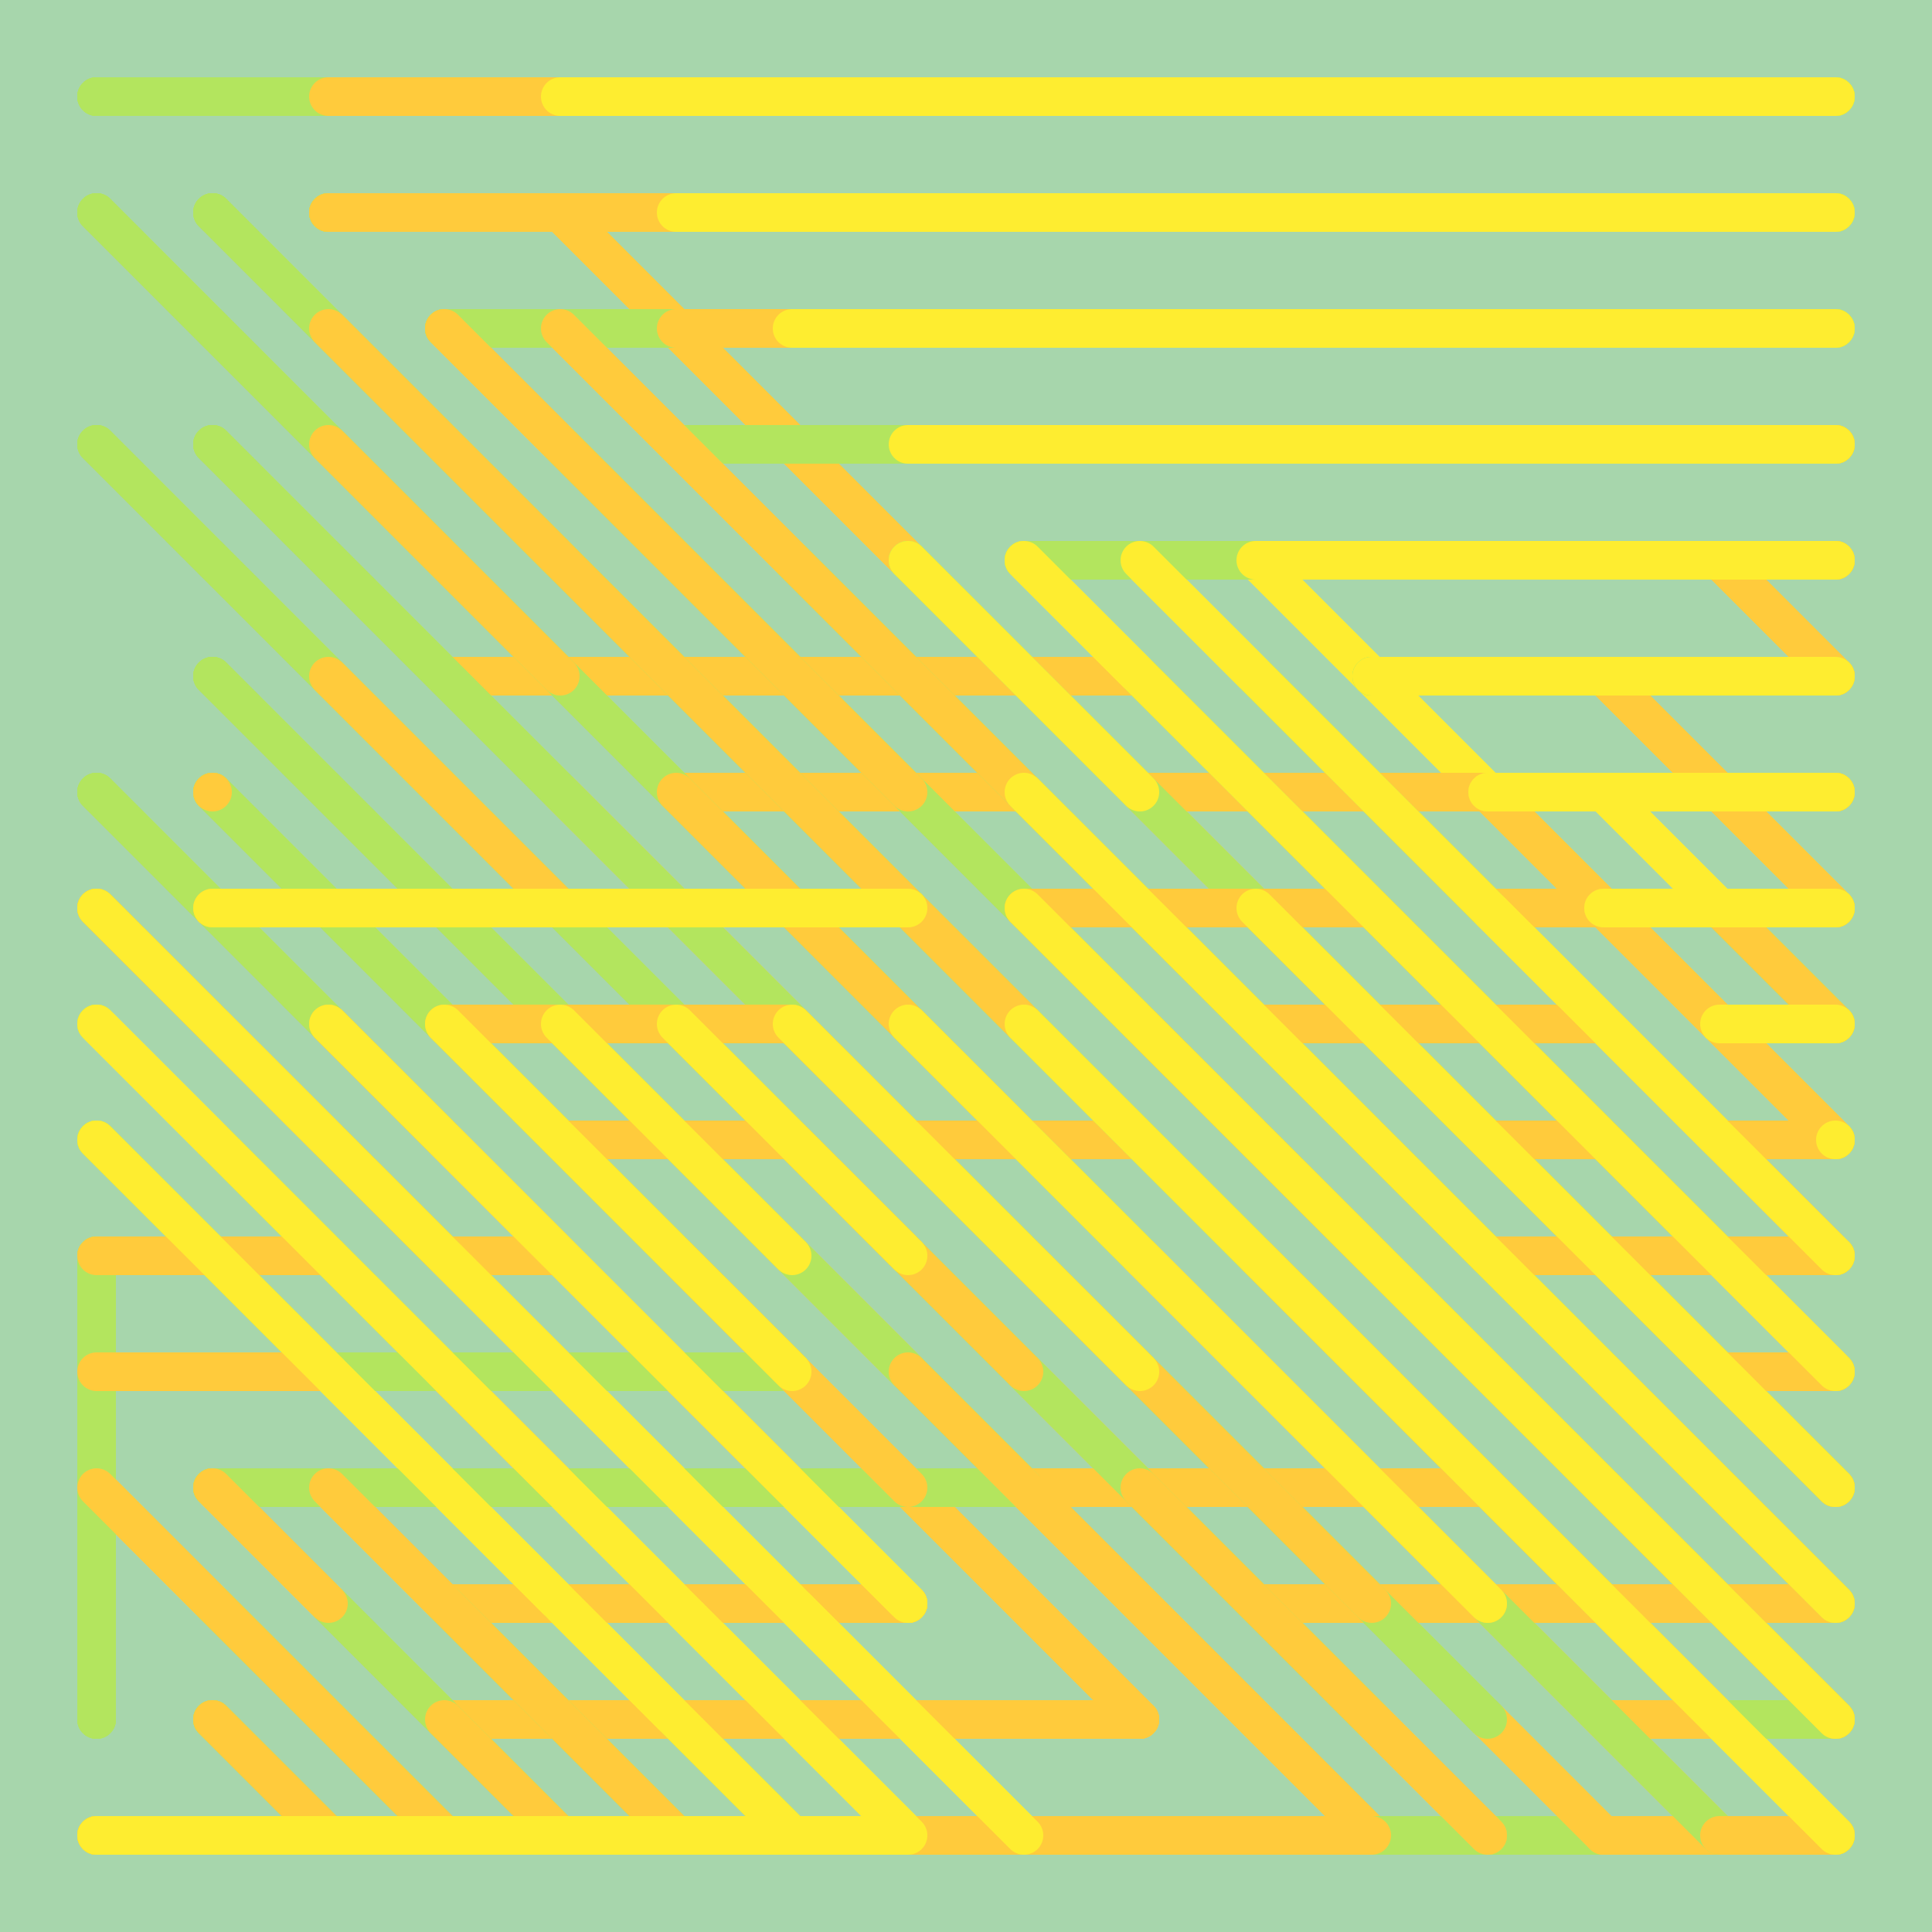 <svg xmlns="http://www.w3.org/2000/svg" width="600" height="600" viewBox="0 0 600 600">
    <style>
      path { mix-blend-mode: darken; }
    </style><rect opacity="0.5" fill="#51af5b" x="0" y="0" width="600" height="600"/><path d="M30.000 30.000L354.00 30.000 M30.000 66.000L354.00 390.00 M30.000 138.00L282.00 390.00 M30.000 246.00L138.00 354.00 M30.000 282.00L66.000 318.00 M30.000 318.00L30.000 318.00 M30.000 354.00L102.00 426.00 M30.000 390.00L30.000 534.00 M30.000 570.00L30.000 570.00 M66.000 66.000L498.00 498.00 M66.000 138.00L462.00 534.00 M66.000 210.00L318.00 462.00 M66.000 246.00L246.00 426.00 M66.000 354.00L138.00 426.00 M66.000 426.00L246.00 426.00 M66.000 462.00L318.00 462.00 M66.000 498.00L138.00 570.00 M66.000 534.00L102.00 570.00 M102.00 66.000L534.00 66.000 M102.00 354.00L138.00 390.00 M102.00 498.00L174.00 570.00 M102.00 570.00L102.00 570.00 M138.00 102.00L570.00 102.00 M138.00 498.00L210.00 570.00 M174.00 138.00L570.00 534.00 M174.00 390.00L174.00 390.00 M174.00 498.00L246.00 498.00 M210.00 138.00L570.00 138.00 M210.00 534.00L246.00 570.00 M246.00 174.00L570.00 498.00 M246.00 570.00L498.00 570.00 M282.00 174.00L570.00 462.00 M282.00 390.00L426.00 534.00 M318.00 174.00L570.00 174.00 M354.00 210.00L534.00 390.00 M390.00 210.00L462.00 282.00 M426.00 30.000L426.00 30.000 M426.00 210.00L426.00 210.00 M462.00 30.000L570.00 30.000 M462.00 498.00L534.00 570.00 M498.00 318.00L498.00 318.00 M534.00 282.00L570.00 318.00 M534.00 318.00L534.00 318.00 M534.00 354.00L570.00 354.00 M534.00 390.00L570.00 390.00 M534.00 534.00L570.00 534.00 M570.00 30.000L570.00 30.000 M570.00 66.000L570.00 66.000 M570.00 102.00L570.00 102.00 M570.00 138.00L570.00 138.00 M570.00 246.00L570.00 246.00 M570.00 282.00L570.00 282.00 M570.00 426.00L570.00 426.00 M570.00 498.00L570.00 498.00 M570.00 534.00L570.00 534.00 M570.00 570.00L570.00 570.00" opacity="1" stroke-width="12" stroke="#b3e55e" stroke-linecap="round" fill="transparent"><animate 
    attributeName="visibility"
    from="hidden"
    to="hidden"
    values="hidden; hidden; visible; visible; hidden; hidden; visible; visible; hidden; hidden;"
    animateMotion="discrete"
    keyTimes="0; 0; 0; 0.1; 0.1; 0.9; 0.9; 1; 1; 1"
    dur="1s"
    repeatCount="indefinite"
    />
    </path><path d="M30.000 282.00L138.00 390.00 M30.000 390.00L102.00 390.00 M30.000 426.00L102.00 426.00 M30.000 462.00L138.00 570.00 M30.000 570.00L30.000 570.00 M66.000 246.00L66.000 246.00 M66.000 282.00L66.000 282.00 M66.000 354.00L66.000 354.00 M66.000 462.00L102.00 498.00 M66.000 534.00L102.00 570.00 M66.000 570.00L66.000 570.00 M102.00 30.000L174.00 30.000 M102.00 66.000L174.00 66.000 M102.00 102.00L174.00 174.00 M102.00 138.00L174.00 210.00 M102.00 210.00L174.00 282.00 M102.00 282.00L174.00 282.00 M102.00 318.00L174.00 390.00 M102.00 462.00L138.00 498.00 M138.00 102.00L246.00 210.00 M138.00 210.00L282.00 210.00 M138.00 318.00L246.00 426.00 M138.00 390.00L174.00 390.00 M138.00 426.00L174.00 462.00 M138.00 462.00L138.00 462.00 M138.00 498.00L210.00 498.00 M138.00 534.00L246.00 534.00 M174.00 66.000L282.00 174.00 M174.00 246.00L318.00 390.00 M174.00 318.00L282.00 426.00 M174.00 426.00L210.00 462.00 M174.00 462.00L174.00 462.00 M174.00 570.00L174.00 570.00 M210.00 246.00L318.00 246.00 M210.00 318.00L282.00 390.00 M210.00 426.00L246.00 462.00 M210.00 570.00L426.00 570.00 M246.00 282.00L282.00 282.00 M246.00 462.00L246.00 462.00 M246.00 498.00L282.00 498.00 M282.00 210.00L354.00 210.00 M282.00 282.00L318.00 318.00 M282.00 318.00L282.00 318.00 M282.00 462.00L354.00 534.00 M318.00 246.00L462.00 390.00 M318.00 282.00L426.00 390.00 M318.00 354.00L354.00 354.00 M318.00 390.00L426.00 498.00 M318.00 426.00L462.00 570.00 M318.00 462.00L426.00 570.00 M354.00 246.00L570.00 462.00 M354.00 390.00L462.00 498.00 M390.00 246.00L570.00 426.00 M390.00 390.00L534.00 534.00 M426.00 246.00L570.00 390.00 M462.00 246.00L570.00 354.00 M462.00 498.00L534.00 570.00 M498.00 210.00L570.00 282.00 M498.00 462.00L570.00 534.00 M534.00 210.00L570.00 210.00 M534.00 282.00L570.00 282.00 M534.00 462.00L570.00 498.00 M570.00 138.00L570.00 138.00 M570.00 174.00L570.00 174.00 M570.00 246.00L570.00 246.00 M570.00 282.00L570.00 282.00 M570.00 318.00L570.00 318.00 M570.00 354.00L570.00 354.00 M570.00 390.00L570.00 390.00 M570.00 498.00L570.00 498.00 M570.00 534.00L570.00 534.00 M570.00 570.00L570.00 570.00" opacity="1" stroke-width="12" stroke="#ffcb3c" stroke-linecap="round" fill="transparent"><animate 
    attributeName="visibility"
    from="hidden"
    to="hidden"
    values="hidden; hidden; visible; visible; hidden; hidden; visible; visible; hidden; hidden;"
    animateMotion="discrete"
    keyTimes="0; 0; 0; 0.1; 0.1; 0.9; 0.9; 1; 1; 1"
    dur="1s"
    repeatCount="indefinite"
    />
    </path><path d="M30.000 282.00L282.00 534.00 M30.000 318.00L282.00 570.00 M30.000 354.00L246.00 570.00 M30.000 570.00L282.00 570.00 M66.000 282.00L282.00 282.00 M102.00 318.00L282.00 498.00 M138.00 318.00L246.00 426.00 M174.00 30.000L570.00 30.000 M174.00 318.00L246.00 390.00 M210.00 66.000L570.00 66.000 M210.00 318.00L282.00 390.00 M246.00 102.00L570.00 102.00 M246.00 318.00L354.00 426.00 M282.00 138.00L462.00 138.00 M282.00 174.00L354.00 246.00 M282.00 318.00L462.00 498.00 M318.00 174.00L354.00 210.00 M318.00 246.00L570.00 498.00 M318.00 282.00L570.00 534.00 M318.00 318.00L570.00 570.00 M354.00 174.00L534.00 354.00 M354.00 210.00L570.00 426.00 M390.00 174.00L570.00 354.00 M390.00 282.00L570.00 462.00 M426.00 174.00L570.00 174.00 M462.00 138.00L570.00 138.00 M462.00 210.00L570.00 210.00 M498.00 246.00L570.00 318.00 M534.00 246.00L570.00 282.00 M570.00 138.00L570.00 138.00 M570.00 246.00L570.00 246.00 M570.00 318.00L570.00 318.00 M570.00 390.00L570.00 390.00 M570.00 426.00L570.00 426.00" opacity="1" stroke-width="12" stroke="#feed30" stroke-linecap="round" fill="transparent"><animate 
    attributeName="visibility"
    from="hidden"
    to="hidden"
    values="hidden; hidden; visible; visible; hidden; hidden; visible; visible; hidden; hidden;"
    animateMotion="discrete"
    keyTimes="0; 0; 0; 0.1; 0.1; 0.9; 0.9; 1; 1; 1"
    dur="1s"
    repeatCount="indefinite"
    />
    </path>,<path d="M30.000 30.000L354.00 30.000 M30.000 66.000L354.00 390.00 M30.000 138.00L282.00 390.00 M30.000 246.00L138.00 354.00 M30.000 282.00L66.000 318.00 M30.000 318.00L30.000 318.00 M30.000 354.00L102.00 426.00 M30.000 390.00L30.000 534.00 M30.000 570.00L30.000 570.00 M66.000 66.000L498.00 498.00 M66.000 138.00L462.00 534.00 M66.000 210.00L318.00 462.00 M66.000 246.00L246.00 426.00 M66.000 354.00L138.00 426.00 M66.000 426.00L246.00 426.00 M66.000 462.00L318.00 462.00 M66.000 498.00L138.00 570.00 M66.000 534.00L102.00 570.00 M102.00 66.000L534.00 66.000 M102.00 354.00L138.00 390.00 M102.00 498.00L174.00 570.00 M102.00 570.00L102.00 570.00 M138.00 102.00L570.00 102.00 M138.00 498.00L210.00 570.00 M174.00 138.00L570.00 534.00 M174.00 390.00L174.00 390.00 M174.00 498.00L246.00 498.00 M210.00 138.00L570.00 138.00 M210.00 534.00L246.00 570.00 M246.00 174.00L570.00 498.00 M246.00 570.00L462.00 570.00 M282.00 174.00L570.00 462.00 M282.00 390.00L426.00 534.00 M318.00 174.00L570.00 174.00 M354.00 210.00L534.00 390.00 M390.00 210.00L462.00 282.00 M426.00 30.000L426.00 30.000 M426.00 210.00L426.00 210.00 M462.00 30.000L570.00 30.000 M462.00 498.00L534.00 570.00 M498.00 318.00L498.00 318.00 M534.00 282.00L570.00 318.00 M534.00 318.00L534.00 318.00 M534.00 354.00L570.00 354.00 M534.00 390.00L570.00 390.00 M534.00 534.00L570.00 534.00 M570.00 30.000L570.00 30.000 M570.00 66.000L570.00 66.000 M570.00 102.00L570.00 102.00 M570.00 138.00L570.00 138.00 M570.00 246.00L570.00 246.00 M570.00 282.00L570.00 282.00 M570.00 426.00L570.00 426.00 M570.00 498.00L570.00 498.00 M570.00 534.00L570.00 534.00 M570.00 570.00L570.00 570.00" opacity="1" stroke-width="12" stroke="#b3e55e" stroke-linecap="round" fill="transparent"><animate 
    attributeName="visibility"
    from="hidden"
    to="hidden"
    values="hidden; hidden; visible; visible; hidden; hidden; visible; visible; hidden; hidden;"
    animateMotion="discrete"
    keyTimes="0; 0.1; 0.1; 0.2; 0.2; 0.8; 0.8; 0.9; 0.9; 1"
    dur="1s"
    repeatCount="indefinite"
    />
    </path><path d="M30.000 282.00L138.00 390.00 M30.000 390.00L102.00 390.00 M30.000 426.00L102.00 426.00 M30.000 462.00L138.00 570.00 M30.000 570.00L30.000 570.00 M66.000 246.00L66.000 246.00 M66.000 282.00L66.000 282.00 M66.000 354.00L66.000 354.00 M66.000 462.00L102.00 498.00 M66.000 534.00L102.00 570.00 M66.000 570.00L66.000 570.00 M102.00 30.000L174.00 30.000 M102.00 66.000L174.00 66.000 M102.00 102.00L174.00 174.00 M102.00 138.00L174.00 210.00 M102.00 210.00L174.00 282.00 M102.00 282.00L174.00 282.00 M102.00 318.00L174.00 390.00 M102.00 462.00L138.00 498.00 M138.00 102.00L246.00 210.00 M138.00 210.00L282.00 210.00 M138.00 318.00L246.00 426.00 M138.00 390.00L174.00 390.00 M138.00 426.00L174.00 462.00 M138.00 462.00L138.00 462.00 M138.00 498.00L210.00 498.00 M138.00 534.00L246.00 534.00 M174.00 66.000L282.00 174.00 M174.00 246.00L318.00 390.00 M174.00 318.00L282.00 426.00 M174.00 426.00L210.00 462.00 M174.00 462.00L174.00 462.00 M174.00 570.00L174.00 570.00 M210.00 246.00L318.00 246.00 M210.00 318.00L282.00 390.00 M210.00 426.00L246.00 462.00 M210.00 570.00L426.00 570.00 M246.00 282.00L282.00 282.00 M246.00 462.00L246.00 462.00 M246.00 498.00L282.00 498.00 M282.00 210.00L354.00 210.00 M282.00 282.00L318.00 318.00 M282.00 318.00L282.00 318.00 M282.00 462.00L354.00 534.00 M318.00 246.00L462.00 390.00 M318.00 282.00L426.00 390.00 M318.00 354.00L354.00 354.00 M318.00 390.00L426.00 498.00 M318.00 426.00L462.00 570.00 M318.00 462.00L426.00 570.00 M354.00 246.00L570.00 462.00 M354.00 390.00L462.00 498.00 M390.00 246.00L570.00 426.00 M390.00 390.00L534.00 534.00 M426.00 246.00L570.00 390.00 M462.00 246.00L570.00 354.00 M462.00 498.00L534.00 570.00 M498.00 210.00L570.00 282.00 M498.00 462.00L570.00 534.00 M534.00 174.00L570.00 210.00 M534.00 210.00L570.00 210.00 M534.00 282.00L570.00 318.00 M534.00 462.00L570.00 498.00 M570.00 138.00L570.00 138.00 M570.00 174.00L570.00 174.00 M570.00 246.00L570.00 246.00 M570.00 282.00L570.00 282.00 M570.00 318.00L570.00 318.00 M570.00 354.00L570.00 354.00 M570.00 390.00L570.00 390.00 M570.00 534.00L570.00 534.00 M570.00 570.00L570.00 570.00" opacity="1" stroke-width="12" stroke="#ffcb3c" stroke-linecap="round" fill="transparent"><animate 
    attributeName="visibility"
    from="hidden"
    to="hidden"
    values="hidden; hidden; visible; visible; hidden; hidden; visible; visible; hidden; hidden;"
    animateMotion="discrete"
    keyTimes="0; 0.1; 0.1; 0.2; 0.2; 0.8; 0.8; 0.9; 0.9; 1"
    dur="1s"
    repeatCount="indefinite"
    />
    </path><path d="M30.000 282.00L282.00 534.00 M30.000 318.00L282.00 570.00 M30.000 354.00L246.00 570.00 M30.000 570.00L282.00 570.00 M66.000 282.00L282.00 282.00 M102.00 318.00L282.00 498.00 M138.00 318.00L246.00 426.00 M174.00 30.000L570.00 30.000 M174.00 318.00L246.00 390.00 M210.00 66.000L570.00 66.000 M210.00 318.00L282.00 390.00 M246.00 102.00L570.00 102.00 M246.00 318.00L354.00 426.00 M282.00 138.00L462.00 138.00 M282.00 174.00L354.00 246.00 M282.00 318.00L462.00 498.00 M318.00 174.00L390.00 246.00 M318.00 246.00L570.00 498.00 M318.00 282.00L570.00 534.00 M318.00 318.00L570.00 570.00 M354.00 174.00L534.00 354.00 M390.00 174.00L570.00 174.00 M390.00 246.00L570.00 426.00 M390.00 282.00L570.00 462.00 M426.00 210.00L570.00 210.00 M462.00 138.00L570.00 138.00 M462.00 246.00L570.00 246.00 M498.00 282.00L570.00 282.00 M534.00 318.00L570.00 318.00 M534.00 354.00L570.00 354.00 M570.00 138.00L570.00 138.00 M570.00 174.00L570.00 174.00 M570.00 318.00L570.00 318.00 M570.00 390.00L570.00 390.00 M570.00 426.00L570.00 426.00" opacity="1" stroke-width="12" stroke="#feed30" stroke-linecap="round" fill="transparent"><animate 
    attributeName="visibility"
    from="hidden"
    to="hidden"
    values="hidden; hidden; visible; visible; hidden; hidden; visible; visible; hidden; hidden;"
    animateMotion="discrete"
    keyTimes="0; 0.1; 0.1; 0.2; 0.2; 0.8; 0.8; 0.9; 0.9; 1"
    dur="1s"
    repeatCount="indefinite"
    />
    </path>,<path d="M30.000 30.000L354.00 30.000 M30.000 66.000L354.00 390.00 M30.000 138.00L282.00 390.00 M30.000 246.00L138.00 354.00 M30.000 282.00L66.000 318.00 M30.000 318.00L30.000 318.00 M30.000 354.00L102.00 426.00 M30.000 390.00L30.000 534.00 M30.000 570.00L30.000 570.00 M66.000 66.000L498.00 498.00 M66.000 138.00L462.00 534.00 M66.000 210.00L318.00 462.00 M66.000 246.00L246.00 426.00 M66.000 354.00L138.00 426.00 M66.000 426.00L246.00 426.00 M66.000 462.00L318.00 462.00 M66.000 498.00L138.00 570.00 M66.000 534.00L102.00 570.00 M102.00 66.000L534.00 66.000 M102.00 354.00L138.00 390.00 M102.00 498.00L174.00 570.00 M102.00 570.00L102.00 570.00 M138.00 102.00L570.00 102.00 M138.00 498.00L210.00 570.00 M174.00 138.00L570.00 534.00 M174.00 390.00L174.00 390.00 M174.00 498.00L246.00 498.00 M210.00 138.00L570.00 138.00 M210.00 534.00L246.00 570.00 M246.00 174.00L570.00 498.00 M246.00 570.00L462.00 570.00 M282.00 174.00L570.00 462.00 M282.00 390.00L426.00 534.00 M318.00 174.00L570.00 174.00 M354.00 210.00L534.00 390.00 M390.00 210.00L462.00 282.00 M426.00 30.000L426.00 30.000 M426.00 210.00L426.00 210.00 M462.00 30.000L570.00 30.000 M462.00 498.00L534.00 570.00 M498.00 318.00L498.00 318.00 M534.00 282.00L570.00 318.00 M534.00 318.00L534.00 318.00 M534.00 354.00L570.00 354.00 M534.00 390.00L570.00 390.00 M534.00 534.00L570.00 534.00 M570.00 30.000L570.00 30.000 M570.00 66.000L570.00 66.000 M570.00 102.00L570.00 102.00 M570.00 138.00L570.00 138.00 M570.00 246.00L570.00 246.00 M570.00 282.00L570.00 282.00 M570.00 426.00L570.00 426.00 M570.00 498.00L570.00 498.00 M570.00 534.00L570.00 534.00 M570.00 570.00L570.00 570.00" opacity="1" stroke-width="12" stroke="#b3e55e" stroke-linecap="round" fill="transparent"><animate 
    attributeName="visibility"
    from="hidden"
    to="hidden"
    values="hidden; hidden; visible; visible; hidden; hidden; visible; visible; hidden; hidden;"
    animateMotion="discrete"
    keyTimes="0; 0.2; 0.2; 0.3; 0.3; 0.7; 0.7; 0.8; 0.8; 1"
    dur="1s"
    repeatCount="indefinite"
    />
    </path><path d="M30.000 282.00L138.00 390.00 M30.000 390.00L102.00 390.00 M30.000 426.00L102.00 426.00 M30.000 462.00L138.00 570.00 M30.000 570.00L30.000 570.00 M66.000 246.00L66.000 246.00 M66.000 282.00L66.000 282.00 M66.000 354.00L66.000 354.00 M66.000 462.00L102.00 498.00 M66.000 534.00L102.00 570.00 M66.000 570.00L66.000 570.00 M102.00 30.000L174.00 30.000 M102.00 66.000L174.00 66.000 M102.00 102.00L174.00 174.00 M102.00 138.00L174.00 210.00 M102.00 210.00L174.00 282.00 M102.00 282.00L174.00 282.00 M102.00 318.00L174.00 390.00 M102.00 462.00L138.00 498.00 M138.00 102.00L246.00 210.00 M138.00 210.00L282.00 210.00 M138.00 318.00L246.00 426.00 M138.00 390.00L174.00 390.00 M138.00 426.00L174.00 462.00 M138.00 462.00L138.00 462.00 M138.00 498.00L210.00 498.00 M138.00 534.00L246.00 534.00 M174.00 66.000L282.00 174.00 M174.00 246.00L318.00 390.00 M174.00 318.00L282.00 426.00 M174.00 426.00L210.00 462.00 M174.00 462.00L174.00 462.00 M174.00 570.00L174.00 570.00 M210.00 246.00L318.00 246.00 M210.00 318.00L282.00 390.00 M210.00 426.00L246.00 462.00 M210.00 570.00L426.00 570.00 M246.00 282.00L282.00 282.00 M246.00 462.00L246.00 462.00 M246.00 498.00L282.00 498.00 M282.00 210.00L354.00 210.00 M282.00 282.00L318.00 318.00 M282.00 318.00L282.00 318.00 M282.00 462.00L354.00 534.00 M318.00 246.00L462.00 390.00 M318.00 282.00L426.00 390.00 M318.00 354.00L354.00 354.00 M318.00 390.00L426.00 498.00 M318.00 426.00L462.00 570.00 M318.00 462.00L426.00 570.00 M354.00 246.00L570.00 462.00 M354.00 390.00L462.00 498.00 M390.00 246.00L570.00 426.00 M390.00 390.00L534.00 534.00 M426.00 246.00L570.00 390.00 M462.00 246.00L570.00 354.00 M462.00 498.00L534.00 570.00 M498.00 210.00L570.00 282.00 M498.00 462.00L570.00 534.00 M534.00 174.00L570.00 210.00 M534.00 210.00L570.00 210.00 M534.00 282.00L570.00 318.00 M534.00 462.00L570.00 498.00 M570.00 138.00L570.00 138.00 M570.00 174.00L570.00 174.00 M570.00 246.00L570.00 246.00 M570.00 282.00L570.00 282.00 M570.00 318.00L570.00 318.00 M570.00 354.00L570.00 354.00 M570.00 390.00L570.00 390.00 M570.00 534.00L570.00 534.00 M570.00 570.00L570.00 570.00" opacity="1" stroke-width="12" stroke="#ffcb3c" stroke-linecap="round" fill="transparent"><animate 
    attributeName="visibility"
    from="hidden"
    to="hidden"
    values="hidden; hidden; visible; visible; hidden; hidden; visible; visible; hidden; hidden;"
    animateMotion="discrete"
    keyTimes="0; 0.2; 0.2; 0.3; 0.3; 0.7; 0.7; 0.8; 0.8; 1"
    dur="1s"
    repeatCount="indefinite"
    />
    </path><path d="M30.000 282.00L282.00 534.00 M30.000 318.00L282.00 570.00 M30.000 354.00L246.00 570.00 M30.000 570.00L282.00 570.00 M66.000 282.00L282.00 282.00 M102.00 318.00L282.00 498.00 M138.00 318.00L246.00 426.00 M174.00 30.000L570.00 30.000 M174.00 318.00L246.00 390.00 M210.00 66.000L570.00 66.000 M210.00 318.00L282.00 390.00 M246.00 102.00L570.00 102.00 M246.00 318.00L354.00 426.00 M282.00 138.00L462.00 138.00 M282.00 174.00L354.00 246.00 M282.00 318.00L462.00 498.00 M318.00 174.00L390.00 246.00 M318.00 246.00L570.00 498.00 M318.00 282.00L570.00 534.00 M318.00 318.00L570.00 570.00 M354.00 174.00L534.00 354.00 M390.00 174.00L570.00 174.00 M390.00 246.00L570.00 426.00 M390.00 282.00L570.00 462.00 M426.00 210.00L570.00 210.00 M462.00 138.00L570.00 138.00 M462.00 246.00L570.00 246.00 M498.00 282.00L570.00 282.00 M534.00 318.00L570.00 318.00 M534.00 354.00L570.00 354.00 M570.00 138.00L570.00 138.00 M570.00 174.00L570.00 174.00 M570.00 318.00L570.00 318.00 M570.00 390.00L570.00 390.00 M570.00 426.00L570.00 426.00" opacity="1" stroke-width="12" stroke="#feed30" stroke-linecap="round" fill="transparent"><animate 
    attributeName="visibility"
    from="hidden"
    to="hidden"
    values="hidden; hidden; visible; visible; hidden; hidden; visible; visible; hidden; hidden;"
    animateMotion="discrete"
    keyTimes="0; 0.2; 0.2; 0.3; 0.3; 0.7; 0.7; 0.8; 0.8; 1"
    dur="1s"
    repeatCount="indefinite"
    />
    </path>,<path d="M30.000 30.000L354.00 30.000 M30.000 66.000L354.00 390.00 M30.000 138.00L282.00 390.00 M30.000 246.00L138.00 354.00 M30.000 282.00L66.000 318.00 M30.000 318.00L30.000 318.00 M30.000 354.00L102.00 426.00 M30.000 390.00L30.000 534.00 M30.000 570.00L30.000 570.00 M66.000 66.000L498.00 498.00 M66.000 138.00L462.00 534.00 M66.000 210.00L318.00 462.00 M66.000 246.00L246.00 426.00 M66.000 354.00L138.00 426.00 M66.000 426.00L246.00 426.00 M66.000 462.00L318.00 462.00 M66.000 498.00L138.00 570.00 M66.000 534.00L102.00 570.00 M102.00 66.000L534.00 66.000 M102.00 354.00L138.00 390.00 M102.00 498.00L174.00 570.00 M102.00 570.00L102.00 570.00 M138.00 102.00L570.00 102.00 M138.00 498.00L210.00 570.00 M174.00 138.00L570.00 534.00 M174.00 390.00L174.00 390.00 M174.00 498.00L246.00 498.00 M210.00 138.00L570.00 138.00 M210.00 534.00L246.00 570.00 M246.00 174.00L570.00 498.00 M246.00 570.00L462.00 570.00 M282.00 174.00L570.00 462.00 M282.00 390.00L426.00 534.00 M318.00 174.00L570.00 174.00 M354.00 210.00L534.00 390.00 M390.00 210.00L462.00 282.00 M426.00 30.000L426.00 30.000 M426.00 210.00L426.00 210.00 M462.00 30.000L570.00 30.000 M462.00 498.00L534.00 570.00 M498.00 318.00L498.00 318.00 M534.00 282.00L570.00 318.00 M534.00 318.00L534.00 318.00 M534.00 354.00L570.00 354.00 M534.00 390.00L570.00 390.00 M534.00 534.00L570.00 534.00 M570.00 30.000L570.00 30.000 M570.00 66.000L570.00 66.000 M570.00 102.00L570.00 102.00 M570.00 138.00L570.00 138.00 M570.00 210.00L570.00 210.00 M570.00 246.00L570.00 246.00 M570.00 282.00L570.00 282.00 M570.00 426.00L570.00 426.00 M570.00 498.00L570.00 498.00 M570.00 534.00L570.00 534.00 M570.00 570.00L570.00 570.00" opacity="1" stroke-width="12" stroke="#b3e55e" stroke-linecap="round" fill="transparent"><animate 
    attributeName="visibility"
    from="hidden"
    to="hidden"
    values="hidden; hidden; visible; visible; hidden; hidden; visible; visible; hidden; hidden;"
    animateMotion="discrete"
    keyTimes="0; 0.3; 0.3; 0.4; 0.4; 0.6; 0.6; 0.7; 0.7; 1"
    dur="1s"
    repeatCount="indefinite"
    />
    </path><path d="M30.000 282.00L138.00 390.00 M30.000 390.00L102.00 390.00 M30.000 426.00L102.00 426.00 M30.000 462.00L138.00 570.00 M30.000 570.00L30.000 570.00 M66.000 246.00L66.000 246.00 M66.000 282.00L66.000 282.00 M66.000 354.00L66.000 354.00 M66.000 462.00L102.00 498.00 M66.000 534.00L102.00 570.00 M66.000 570.00L66.000 570.00 M102.00 30.000L174.00 30.000 M102.00 66.000L174.00 66.000 M102.00 102.00L174.00 174.00 M102.00 138.00L174.00 210.00 M102.00 210.00L174.00 282.00 M102.00 282.00L174.00 282.00 M102.00 318.00L174.00 390.00 M102.00 462.00L138.00 498.00 M138.00 102.00L282.00 246.00 M138.00 318.00L246.00 318.00 M138.00 390.00L174.00 426.00 M138.00 426.00L174.00 462.00 M138.00 462.00L138.00 462.00 M138.00 498.00L210.00 570.00 M138.00 534.00L174.00 570.00 M174.00 66.000L282.00 66.000 M174.00 102.00L318.00 246.00 M174.00 174.00L318.00 318.00 M174.00 354.00L246.00 354.00 M174.00 390.00L210.00 426.00 M174.00 462.00L174.00 462.00 M174.00 498.00L246.00 498.00 M210.00 102.00L318.00 102.00 M210.00 246.00L318.00 354.00 M210.00 390.00L282.00 462.00 M210.00 426.00L246.00 462.00 M210.00 462.00L210.00 462.00 M210.00 534.00L318.00 534.00 M246.00 354.00L318.00 426.00 M246.00 570.00L426.00 570.00 M282.00 354.00L318.00 390.00 M282.00 498.00L282.00 498.00 M318.00 282.00L426.00 390.00 M318.00 354.00L354.00 390.00 M318.00 462.00L462.00 462.00 M318.00 534.00L354.00 534.00 M354.00 246.00L570.00 246.00 M354.00 282.00L534.00 462.00 M354.00 498.00L426.00 570.00 M390.00 282.00L570.00 462.00 M390.00 498.00L570.00 498.00 M426.00 282.00L570.00 426.00 M426.00 534.00L462.00 570.00 M462.00 282.00L570.00 282.00 M462.00 534.00L498.00 570.00 M462.00 570.00L462.00 570.00 M498.00 318.00L570.00 390.00 M498.00 534.00L570.00 534.00 M498.00 570.00L570.00 570.00 M534.00 174.00L570.00 210.00 M534.00 318.00L570.00 318.00 M570.00 138.00L570.00 138.00 M570.00 174.00L570.00 174.00 M570.00 210.00L570.00 210.00 M570.00 246.00L570.00 246.00 M570.00 318.00L570.00 318.00 M570.00 354.00L570.00 354.00 M570.00 390.00L570.00 390.00 M570.00 426.00L570.00 426.00 M570.00 498.00L570.00 498.00 M570.00 534.00L570.00 534.00" opacity="1" stroke-width="12" stroke="#ffcb3c" stroke-linecap="round" fill="transparent"><animate 
    attributeName="visibility"
    from="hidden"
    to="hidden"
    values="hidden; hidden; visible; visible; hidden; hidden; visible; visible; hidden; hidden;"
    animateMotion="discrete"
    keyTimes="0; 0.3; 0.3; 0.4; 0.4; 0.6; 0.6; 0.7; 0.7; 1"
    dur="1s"
    repeatCount="indefinite"
    />
    </path><path d="M30.000 282.00L318.00 570.00 M30.000 318.00L282.00 570.00 M30.000 354.00L246.00 570.00 M30.000 570.00L282.00 570.00 M66.000 282.00L282.00 282.00 M102.00 318.00L282.00 498.00 M138.00 318.00L246.00 426.00 M174.00 30.000L570.00 30.000 M174.00 318.00L246.00 390.00 M210.00 66.000L570.00 66.000 M210.00 318.00L282.00 390.00 M246.00 102.00L570.00 102.00 M246.00 318.00L354.00 426.00 M282.00 138.00L462.00 138.00 M282.00 174.00L354.00 246.00 M282.00 318.00L462.00 498.00 M318.00 174.00L390.00 246.00 M318.00 246.00L570.00 498.00 M318.00 282.00L570.00 534.00 M318.00 318.00L570.00 570.00 M354.00 174.00L534.00 354.00 M390.00 174.00L570.00 174.00 M390.00 246.00L570.00 426.00 M390.00 282.00L570.00 462.00 M426.00 210.00L570.00 210.00 M462.00 138.00L570.00 138.00 M462.00 246.00L570.00 246.00 M498.00 282.00L570.00 282.00 M534.00 318.00L570.00 318.00 M534.00 354.00L570.00 354.00 M570.00 138.00L570.00 138.00 M570.00 174.00L570.00 174.00 M570.00 318.00L570.00 318.00 M570.00 390.00L570.00 390.00 M570.00 426.00L570.00 426.00" opacity="1" stroke-width="12" stroke="#feed30" stroke-linecap="round" fill="transparent"><animate 
    attributeName="visibility"
    from="hidden"
    to="hidden"
    values="hidden; hidden; visible; visible; hidden; hidden; visible; visible; hidden; hidden;"
    animateMotion="discrete"
    keyTimes="0; 0.3; 0.3; 0.4; 0.4; 0.6; 0.6; 0.7; 0.7; 1"
    dur="1s"
    repeatCount="indefinite"
    />
    </path>,<path d="M30.000 30.000L354.00 30.000 M30.000 66.000L354.00 390.00 M30.000 138.00L282.00 390.00 M30.000 246.00L138.00 354.00 M30.000 282.00L66.000 318.00 M30.000 318.00L30.000 318.00 M30.000 354.00L102.00 426.00 M30.000 390.00L30.000 534.00 M30.000 570.00L30.000 570.00 M66.000 66.000L498.00 498.00 M66.000 138.00L462.00 534.00 M66.000 210.00L318.00 462.00 M66.000 246.00L246.00 426.00 M66.000 354.00L138.00 426.00 M66.000 426.00L246.00 426.00 M66.000 462.00L318.00 462.00 M66.000 498.00L138.00 570.00 M66.000 534.00L102.00 570.00 M102.00 66.000L534.00 66.000 M102.00 354.00L138.00 390.00 M102.00 498.00L174.00 570.00 M102.00 570.00L102.00 570.00 M138.00 102.00L570.00 102.00 M138.00 498.00L210.00 570.00 M174.00 138.00L570.00 534.00 M174.00 390.00L174.00 390.00 M174.00 498.00L246.00 498.00 M210.00 138.00L570.00 138.00 M210.00 534.00L246.00 570.00 M246.00 174.00L570.00 498.00 M246.00 570.00L462.00 570.00 M282.00 174.00L570.00 462.00 M282.00 390.00L426.00 534.00 M318.00 174.00L570.00 174.00 M354.00 210.00L534.00 390.00 M390.00 210.00L462.00 282.00 M426.00 30.000L426.00 30.000 M426.00 210.00L426.00 210.00 M462.00 30.000L570.00 30.000 M462.00 498.00L534.00 570.00 M498.00 318.00L498.00 318.00 M534.00 282.00L570.00 318.00 M534.00 318.00L534.00 318.00 M534.00 354.00L570.00 354.00 M534.00 390.00L570.00 390.00 M534.00 534.00L570.00 534.00 M570.00 30.000L570.00 30.000 M570.00 66.000L570.00 66.000 M570.00 102.00L570.00 102.00 M570.00 138.00L570.00 138.00 M570.00 210.00L570.00 210.00 M570.00 246.00L570.00 246.00 M570.00 282.00L570.00 282.00 M570.00 426.00L570.00 426.00 M570.00 498.00L570.00 498.00 M570.00 534.00L570.00 534.00 M570.00 570.00L570.00 570.00" opacity="1" stroke-width="12" stroke="#b3e55e" stroke-linecap="round" fill="transparent"><animate 
    attributeName="visibility"
    from="hidden"
    to="hidden"
    values="hidden; hidden; visible; visible; hidden; hidden; visible; visible; hidden; hidden;"
    animateMotion="discrete"
    keyTimes="0; 0.4; 0.4; 0.5; 0.5; 0.5; 0.5; 0.6; 0.6; 1"
    dur="1s"
    repeatCount="indefinite"
    />
    </path><path d="M30.000 282.00L138.00 390.00 M30.000 390.00L102.00 390.00 M30.000 426.00L102.00 426.00 M30.000 462.00L138.00 570.00 M30.000 570.00L30.000 570.00 M66.000 246.00L66.000 246.00 M66.000 282.00L66.000 282.00 M66.000 354.00L66.000 354.00 M66.000 462.00L102.00 498.00 M66.000 534.00L102.00 570.00 M66.000 570.00L66.000 570.00 M102.00 30.000L174.00 30.000 M102.00 66.000L174.00 66.000 M102.00 102.00L174.00 174.00 M102.00 138.00L174.00 210.00 M102.00 210.00L174.00 282.00 M102.00 282.00L174.00 282.00 M102.00 318.00L174.00 390.00 M102.00 462.00L138.00 498.00 M138.00 102.00L282.00 246.00 M138.00 318.00L246.00 318.00 M138.00 390.00L174.00 426.00 M138.00 426.00L174.00 462.00 M138.00 462.00L138.00 462.00 M138.00 498.00L210.00 570.00 M138.00 534.00L174.00 570.00 M174.00 66.000L282.00 66.000 M174.00 102.00L318.00 246.00 M174.00 174.00L318.00 318.00 M174.00 354.00L246.00 354.00 M174.00 390.00L246.00 462.00 M174.00 462.00L174.00 462.00 M174.00 498.00L246.00 498.00 M210.00 102.00L318.00 102.00 M210.00 246.00L318.00 354.00 M210.00 390.00L282.00 462.00 M210.00 462.00L210.00 462.00 M210.00 534.00L318.00 534.00 M246.00 318.00L282.00 354.00 M246.00 354.00L318.00 426.00 M246.00 462.00L246.00 462.00 M246.00 570.00L246.00 570.00 M282.00 354.00L318.00 354.00 M282.00 426.00L354.00 498.00 M282.00 498.00L282.00 498.00 M282.00 570.00L426.00 570.00 M318.00 282.00L426.00 282.00 M318.00 390.00L426.00 498.00 M318.00 534.00L354.00 534.00 M354.00 318.00L426.00 390.00 M354.00 390.00L462.00 498.00 M354.00 462.00L462.00 570.00 M390.00 318.00L498.00 318.00 M390.00 390.00L534.00 534.00 M426.00 354.00L426.00 354.00 M426.00 390.00L570.00 534.00 M462.00 246.00L570.00 246.00 M462.00 354.00L498.00 354.00 M462.00 390.00L570.00 390.00 M498.00 282.00L570.00 354.00 M498.00 426.00L570.00 498.00 M498.00 570.00L498.00 570.00 M534.00 174.00L570.00 174.00 M534.00 210.00L570.00 210.00 M534.00 282.00L570.00 318.00 M534.00 354.00L570.00 354.00 M534.00 426.00L570.00 426.00 M534.00 570.00L570.00 570.00 M570.00 138.00L570.00 138.00 M570.00 282.00L570.00 282.00 M570.00 354.00L570.00 354.00 M570.00 426.00L570.00 426.00 M570.00 462.00L570.00 462.00 M570.00 498.00L570.00 498.00 M570.00 534.00L570.00 534.00 M570.00 570.00L570.00 570.00" opacity="1" stroke-width="12" stroke="#ffcb3c" stroke-linecap="round" fill="transparent"><animate 
    attributeName="visibility"
    from="hidden"
    to="hidden"
    values="hidden; hidden; visible; visible; hidden; hidden; visible; visible; hidden; hidden;"
    animateMotion="discrete"
    keyTimes="0; 0.4; 0.4; 0.5; 0.5; 0.5; 0.5; 0.6; 0.6; 1"
    dur="1s"
    repeatCount="indefinite"
    />
    </path><path d="M30.000 282.00L318.00 570.00 M30.000 318.00L282.00 570.00 M30.000 354.00L246.00 570.00 M30.000 570.00L282.00 570.00 M66.000 282.00L282.00 282.00 M102.00 318.00L282.00 498.00 M138.00 318.00L246.00 426.00 M174.00 30.000L570.00 30.000 M174.00 318.00L246.00 390.00 M210.00 66.000L570.00 66.000 M210.00 318.00L282.00 390.00 M246.00 102.00L570.00 102.00 M246.00 318.00L354.00 426.00 M282.00 138.00L462.00 138.00 M282.00 174.00L354.00 246.00 M282.00 318.00L462.00 498.00 M318.00 174.00L390.00 246.00 M318.00 246.00L570.00 498.00 M318.00 282.00L570.00 534.00 M318.00 318.00L570.00 570.00 M354.00 174.00L570.00 390.00 M390.00 174.00L570.00 174.00 M390.00 246.00L570.00 426.00 M390.00 282.00L570.00 462.00 M426.00 210.00L570.00 210.00 M462.00 138.00L570.00 138.00 M462.00 246.00L570.00 246.00 M498.00 282.00L570.00 282.00 M534.00 318.00L570.00 318.00 M570.00 138.00L570.00 138.00 M570.00 174.00L570.00 174.00 M570.00 318.00L570.00 318.00 M570.00 354.00L570.00 354.00 M570.00 390.00L570.00 390.00 M570.00 426.00L570.00 426.00" opacity="1" stroke-width="12" stroke="#feed30" stroke-linecap="round" fill="transparent"><animate 
    attributeName="visibility"
    from="hidden"
    to="hidden"
    values="hidden; hidden; visible; visible; hidden; hidden; visible; visible; hidden; hidden;"
    animateMotion="discrete"
    keyTimes="0; 0.4; 0.4; 0.5; 0.5; 0.5; 0.5; 0.6; 0.6; 1"
    dur="1s"
    repeatCount="indefinite"
    />
    </path></svg>
